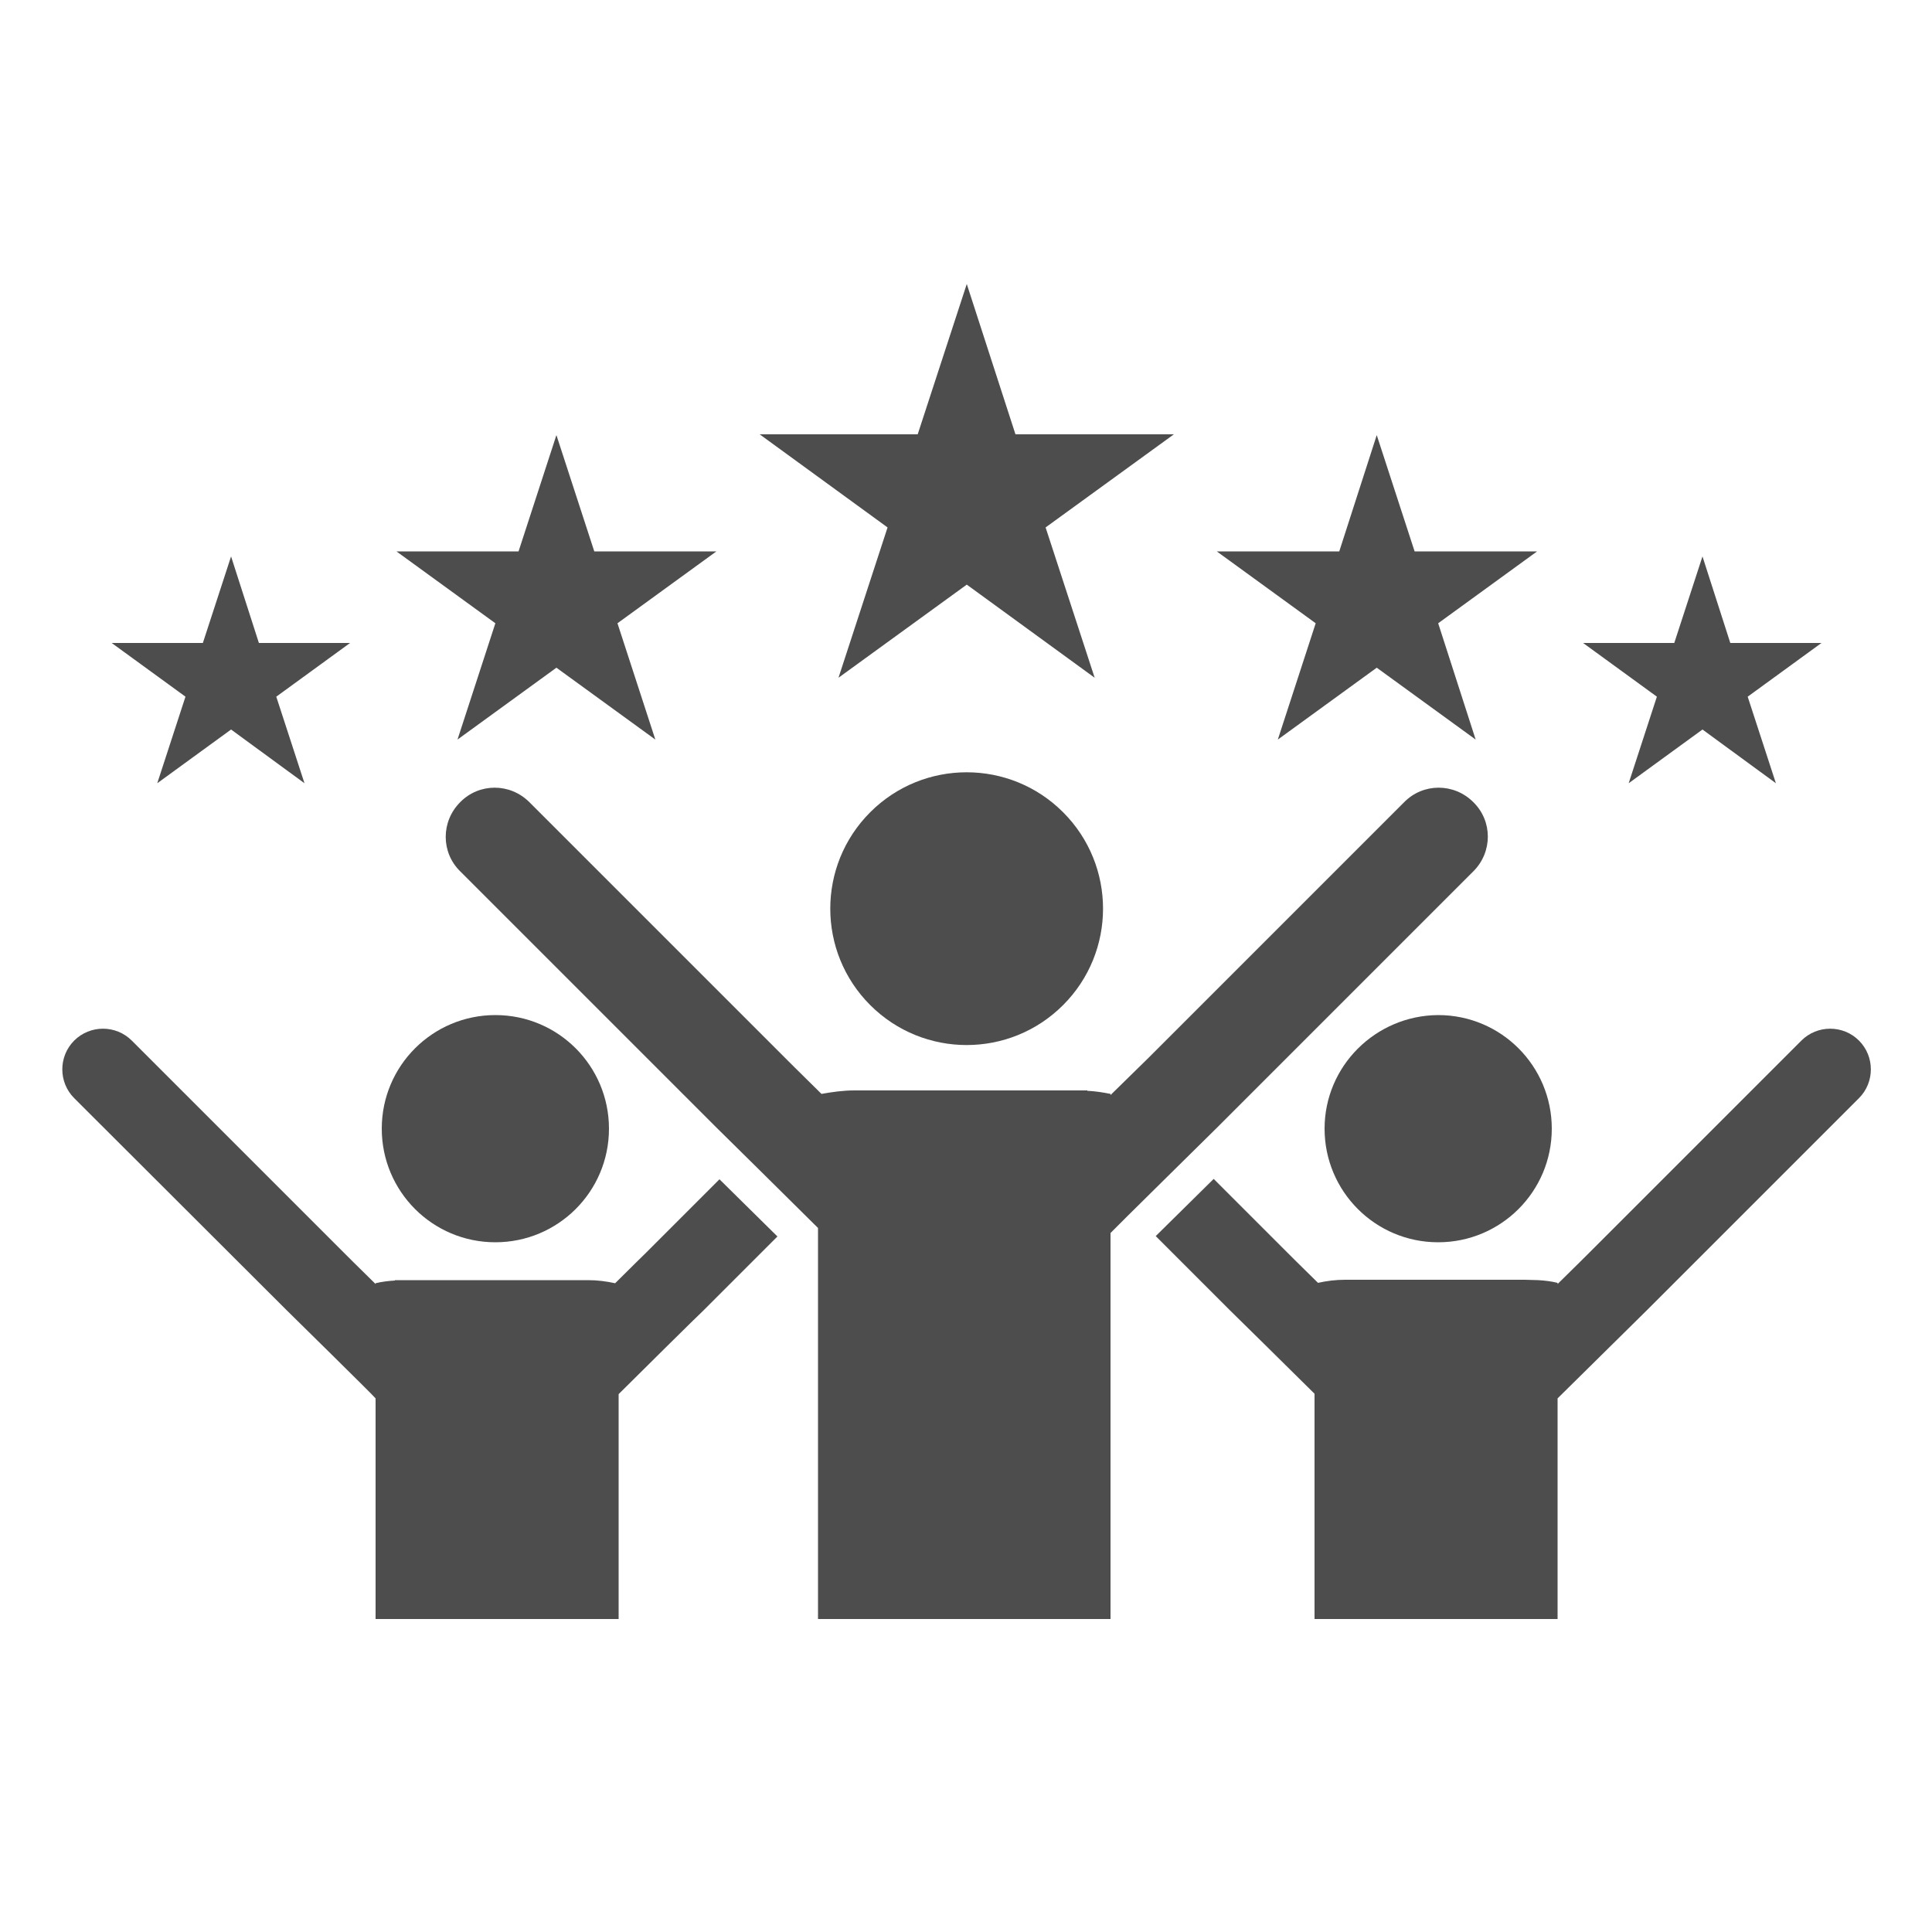 <?xml version="1.0" encoding="utf-8"?>
<!-- Generator: Adobe Illustrator 25.1.0, SVG Export Plug-In . SVG Version: 6.00 Build 0)  -->
<svg version="1.1" id="Ebene_1" xmlns="http://www.w3.org/2000/svg" xmlns:xlink="http://www.w3.org/1999/xlink" x="0px" y="0px"
	 viewBox="0 0 500 500" style="enable-background:new 0 0 500 500;" xml:space="preserve">
<style type="text/css">
	.st0{fill:#4E4D4D;}
</style>
<g>
	<g>
		
			<ellipse transform="matrix(0.707 -0.707 0.707 0.707 -93.008 245.767)" class="st0" cx="250.2" cy="235.2" rx="35.3" ry="35.3"/>
		<path class="st0" d="M398.1,331.3L398.1,331.3l-3.5-0.1h-44.9h-1.6c-2.4,0-4.8,0.3-7,0.8c-4.3-4.2-7.8-7.7-8-7.9l-19-19
			c-4.5,4.4-10.6,10.5-15,14.8l19.1,19.1c0.3,0.3,17.5,17.2,22,21.7V419h62.9v-57.1l0,0c0.3-0.3,22.8-22.5,23.1-22.8l54.9-54.9
			c4.1-4.1,4.1-10.8,0-14.9c-4.1-4.1-10.8-4.1-14.9,0l-54.9,54.9c-0.1,0.1-3.8,3.8-8.2,8.1V332C401.5,331.6,399.8,331.4,398.1,331.3
			z"/>
		<path class="st0" d="M342.8,292.1c0,16.2,13.1,29.4,29.4,29.4c16.2,0,29.4-13.1,29.4-29.4c0-16.2-13.1-29.4-29.4-29.4
			C356,262.8,342.8,275.9,342.8,292.1z"/>
		<path class="st0" d="M185.2,291.6c0.3,0.3,21,20.7,26.5,26.2v94.7c0,1.4,0,3.8,0,6.5h75.7c0-2.7,0-5.2,0-6.5v-93.4l0,0
			c0.3-0.4,27.4-27.1,27.8-27.5l66.1-66.1c5-5,5-13,0-17.9c-5-5-13-5-17.9,0l-66.1,66.1c-0.1,0.1-4.6,4.5-9.9,9.7v-0.3
			c-2-0.4-3.9-0.7-6-0.8v-0.1h-4.2h-54.1h-2c-2.9,0-5.7,0.4-8.5,0.9c-5.2-5.1-9.4-9.3-9.6-9.5L137,207.6c-5-5-13-5-17.9,0
			c-5,5-5,13,0,17.9L185.2,291.6z"/>
		<path class="st0" d="M97.2,361.9L97.2,361.9V419h62.9v-58.2c4.5-4.5,21.7-21.5,22-21.7l19.1-19.1c-4.4-4.3-10.5-10.4-15-14.8
			l-19,19c-0.1,0.1-3.7,3.6-8,7.9c-2.3-0.5-4.6-0.8-7-0.8h-1.6h-44.9h-3.5v0.1c-1.7,0.1-3.4,0.3-5,0.7v0.2c-4.4-4.3-8.1-8-8.2-8.1
			l-54.9-54.9c-4.1-4.1-10.8-4.1-14.9,0c-4.1,4.1-4.1,10.8,0,14.9L74.1,339C74.4,339.3,97,361.5,97.2,361.9z"/>
		<path class="st0" d="M128.2,321.5c16.2,0,29.4-13.1,29.4-29.4c0-16.2-13.1-29.4-29.4-29.4c-16.2,0-29.4,13.1-29.4,29.4
			C98.8,308.3,111.9,321.5,128.2,321.5z"/>
	</g>
	<polygon class="st0" points="250.2,73.5 262.8,112.4 303.8,112.4 270.6,136.5 283.3,175.4 250.2,151.3 217,175.4 229.7,136.5 
		196.6,112.4 237.5,112.4 	"/>
	<polygon class="st0" points="356.3,112.6 366.1,142.7 397.8,142.7 372.2,161.3 381.9,191.4 356.3,172.8 330.7,191.4 340.5,161.3 
		314.9,142.7 346.6,142.7 	"/>
	<polygon class="st0" points="440.6,144 447.8,166.4 471.4,166.4 452.3,180.3 459.6,202.7 440.6,188.8 421.5,202.7 428.8,180.3 
		409.7,166.4 433.3,166.4 	"/>
	<polygon class="st0" points="144,112.6 134.2,142.7 102.6,142.7 128.2,161.3 118.4,191.4 144,172.8 169.6,191.4 159.8,161.3 
		185.4,142.7 153.8,142.7 	"/>
	<polygon class="st0" points="59.8,144 52.5,166.4 28.9,166.4 48,180.3 40.7,202.7 59.8,188.8 78.8,202.7 71.5,180.3 90.6,166.4 
		67,166.4 	"/>
</g>
</svg>
